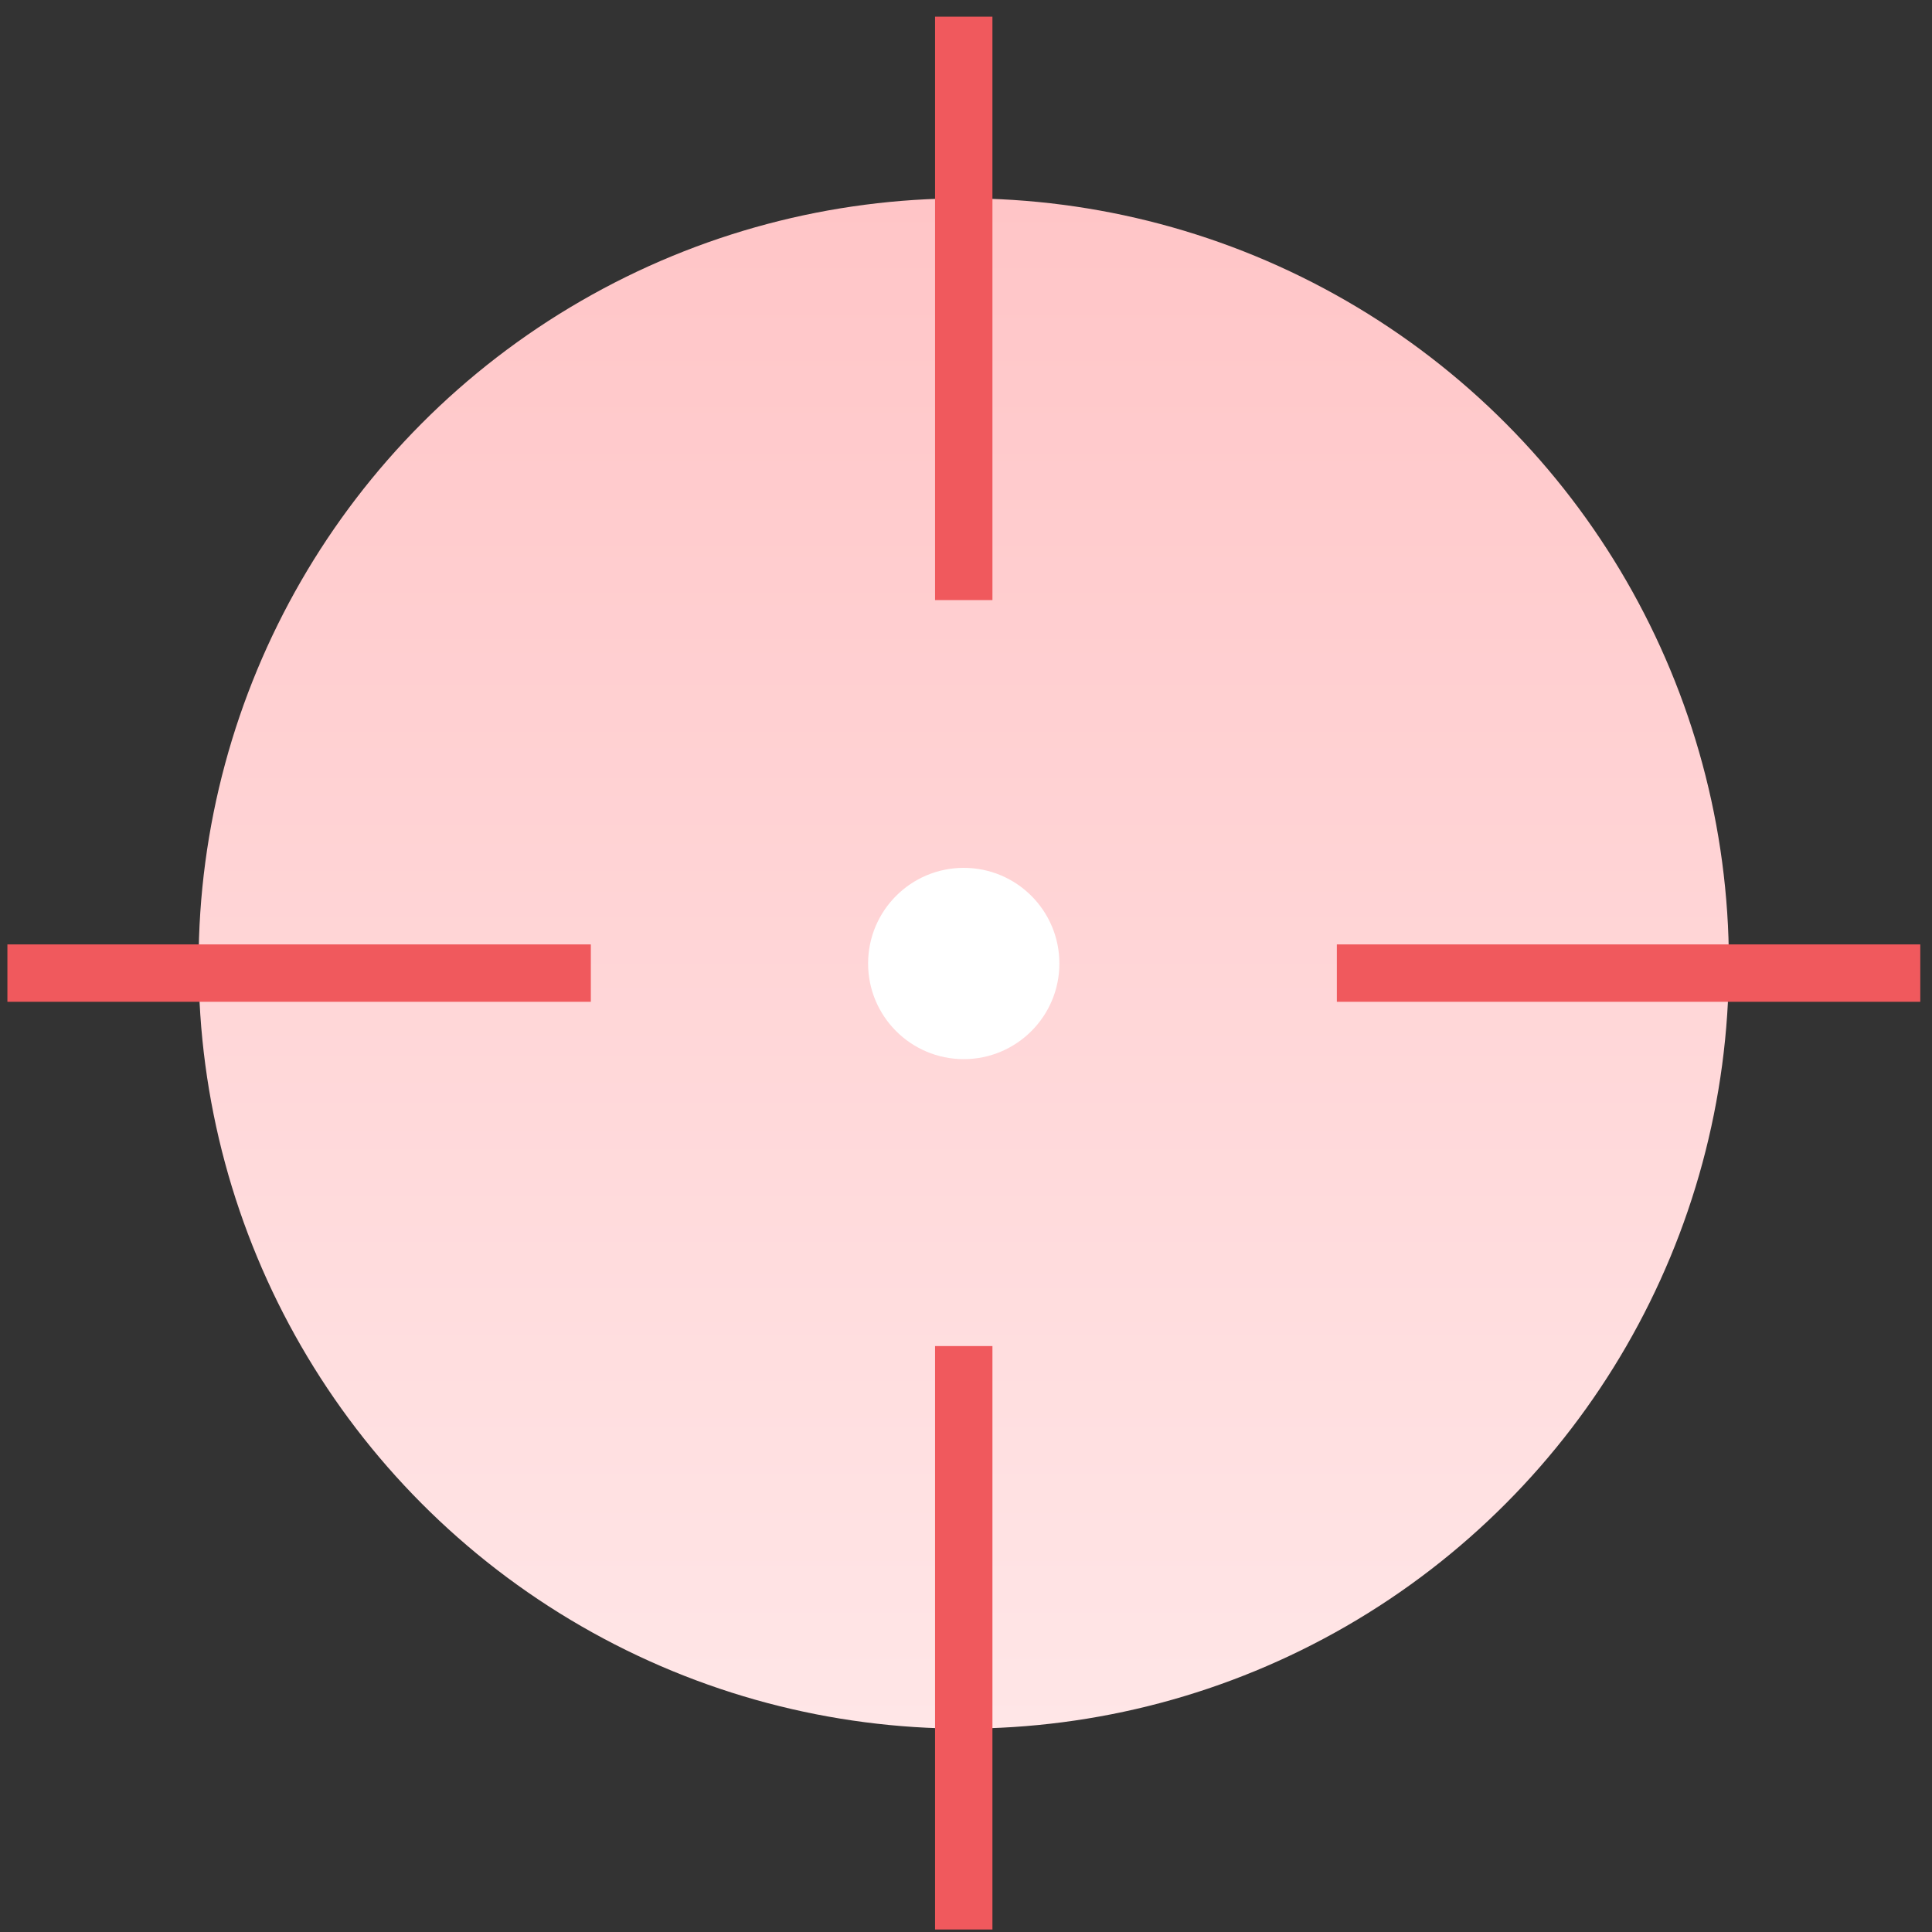 <svg width="101" height="101" viewBox="0 0 101 101" fill="none" xmlns="http://www.w3.org/2000/svg">
<rect x="0" y="0" width="101" height="101" fill="#333333" stroke="none"/>
<circle cx="50.382" cy="50.369" r="40" fill="url(#paint0_linear_456_24192)"/>
<circle cx="50.382" cy="50.369" r="5" fill="white"/>
<path d="M50.382 0.871V31.371" stroke="#F0595D" stroke-width="3"/>
<path d="M50.382 70.369V100.869" stroke="#F0595D" stroke-width="3"/>
<path d="M0.387 50.871L30.887 50.871" stroke="#F0595D" stroke-width="3"/>
<path d="M69.887 50.871L100.387 50.871" stroke="#F0595D" stroke-width="3"/>
<defs>
<linearGradient id="paint0_linear_456_24192" x1="50.382" y1="10.369" x2="50.382" y2="90.369" gradientUnits="userSpaceOnUse">
<stop stop-color="#FFC5C7"/>
<stop offset="1" stop-color="#FFE6E7"/>
</linearGradient>
</defs>
</svg>
